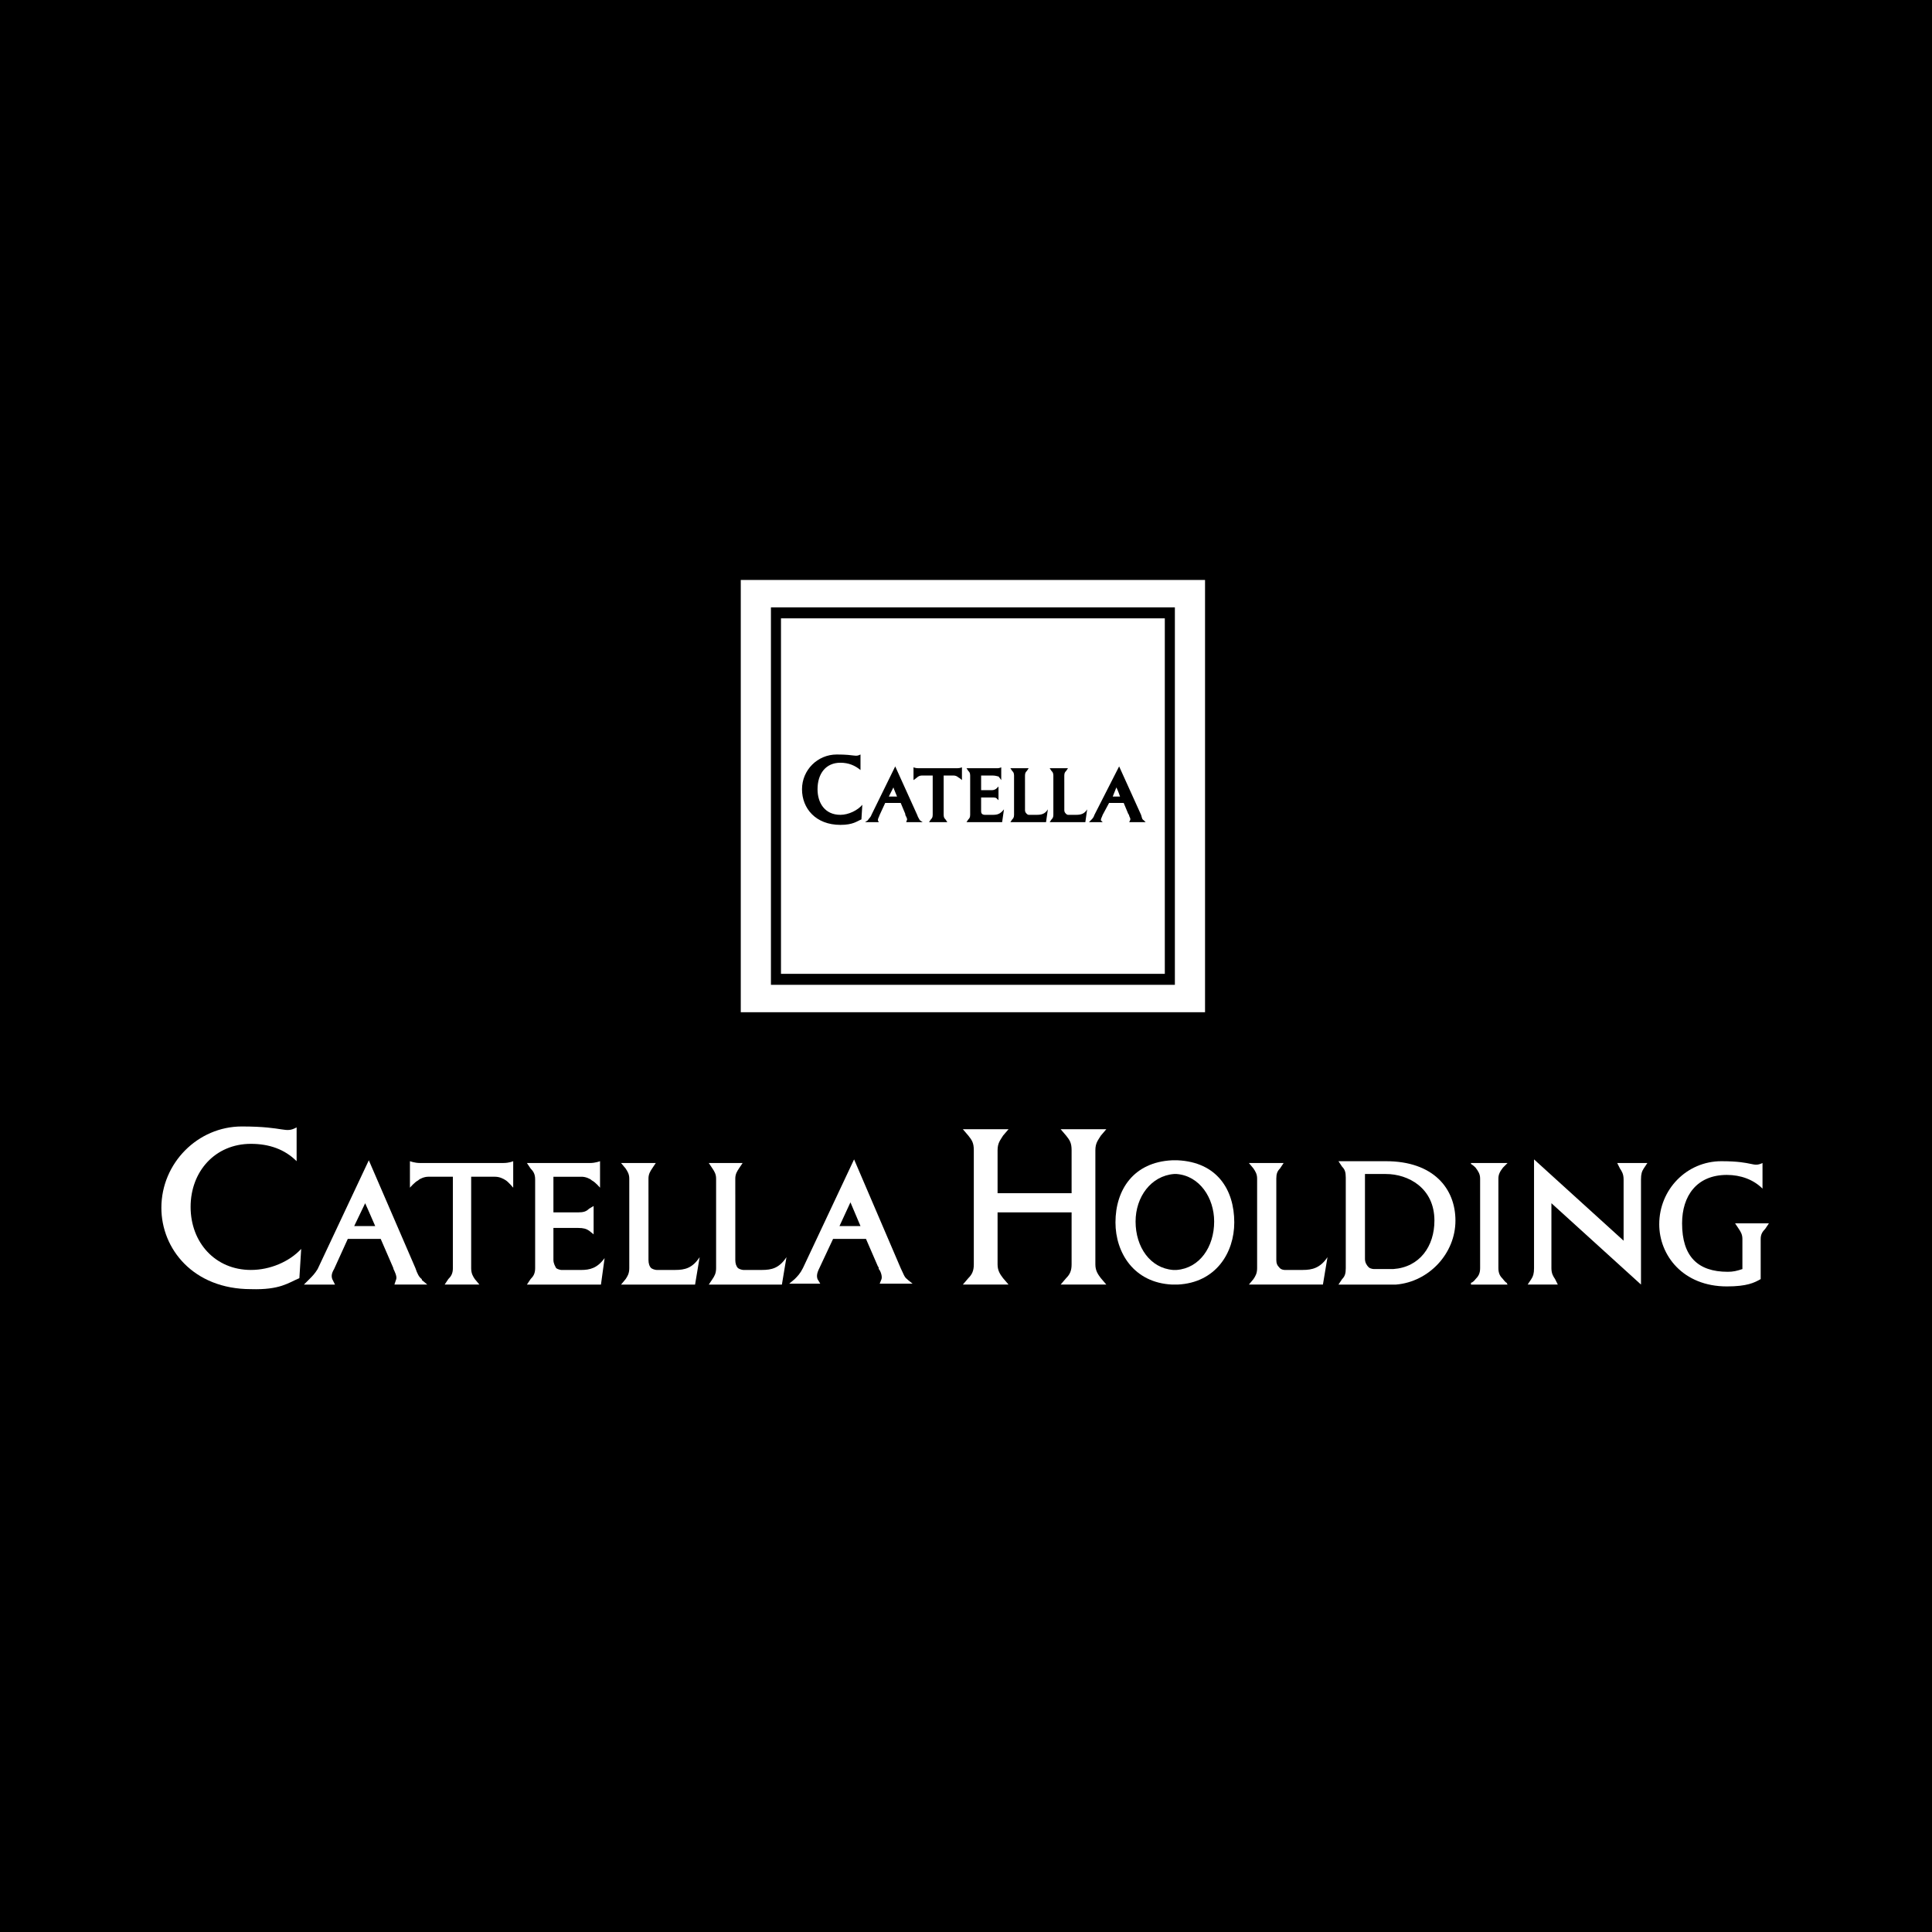 <?xml version="1.0" encoding="utf-8"?>
<!-- Generator: Adobe Illustrator 13.0.0, SVG Export Plug-In . SVG Version: 6.00 Build 14948)  -->
<!DOCTYPE svg PUBLIC "-//W3C//DTD SVG 1.0//EN" "http://www.w3.org/TR/2001/REC-SVG-20010904/DTD/svg10.dtd">
<svg version="1.0" id="Layer_1" xmlns="http://www.w3.org/2000/svg" xmlns:xlink="http://www.w3.org/1999/xlink" x="0px" y="0px"
	 width="192.756px" height="192.756px" viewBox="0 0 192.756 192.756" enable-background="new 0 0 192.756 192.756"
	 xml:space="preserve">
<g>
	<polygon fill-rule="evenodd" clip-rule="evenodd" points="0,0 192.756,0 192.756,192.756 0,192.756 0,0 	"/>
	<polygon fill-rule="evenodd" clip-rule="evenodd" fill="#FFFFFF" points="120.227,57.863 120.227,100.99 117.218,100.99 
		117.218,60.599 76.916,60.599 76.916,98.256 117.218,98.256 117.218,100.99 73.907,100.99 73.907,57.863 120.227,57.863 	"/>
	<path fill-rule="evenodd" clip-rule="evenodd" fill="#FFFFFF" d="M30.05,124.605c-1.186,1.277-3.101,2.098-5.015,2.098
		c-3.556,0-6.018-2.734-6.018-6.291c0-3.555,2.462-6.291,6.018-6.291c1.823,0,3.374,0.547,4.559,1.732v-3.373
		c-1.185,0.637-1.094-0.092-5.471-0.092c-4.376,0-8.023,3.646-8.023,8.115c0,4.102,3.191,8.115,8.936,8.115
		c2.917,0.09,3.738-0.639,4.833-1.096L30.05,124.605L30.05,124.605z"/>
	<path fill-rule="evenodd" clip-rule="evenodd" fill="#FFFFFF" d="M52.936,127.615c0.273-0.273,0.456-0.547,0.456-1.094
		c0,0,0-0.092,0-0.182v-3.74c0,0,0-4.832,0-4.922c0-0.547-0.183-0.82-0.456-1.096l-0.365-0.547h6.292
		c0.547,0,1.003-0.182,1.003-0.182v2.645c0,0-0.456-0.547-0.821-0.73c-0.182-0.182-0.638-0.363-1.003-0.363c0,0-0.273,0-0.456,0
		h-2.371v3.555h2.188c0.183,0,0.273,0,0.273,0c0.547,0,0.821-0.092,1.094-0.365l0.456-0.273v2.828l-0.456-0.365
		c-0.273-0.184-0.547-0.273-1.094-0.273c0,0-0.091,0-0.273,0h-2.188v3.008c0,0.092,0,0.184,0,0.184c0,0.363,0.183,0.639,0.274,0.82
		c0.273,0.182,0.547,0.182,0.547,0.182h0.183h1.732c0.912,0,1.642-0.182,2.371-1.186l-0.365,2.645h-5.562h-1.824L52.936,127.615
		L52.936,127.615z"/>
	<path fill-rule="evenodd" clip-rule="evenodd" fill="#FFFFFF" d="M64.698,119.135c0-0.82,0-1.457,0-1.549
		c0-0.455,0.182-0.729,0.364-1.004l0.365-0.547h-3.465l0.456,0.547c0.182,0.275,0.365,0.549,0.365,1.004c0,0.182,0,5.014,0,5.014
		v3.74c0,0.09,0,0.182,0,0.182c0,0.547-0.183,0.82-0.365,1.094l-0.456,0.547h1.915h5.471l0.456-2.734
		c-0.729,1.094-1.459,1.275-2.462,1.275h-1.732h-0.091c0,0-0.273,0-0.547-0.182c-0.183-0.182-0.273-0.457-0.273-0.82
		c0,0,0-0.73,0-0.82v-2.463V119.135L64.698,119.135z"/>
	<path fill-rule="evenodd" clip-rule="evenodd" fill="#FFFFFF" d="M47.374,127.615c-0.183-0.273-0.365-0.547-0.365-1.094
		c0,0,0-0.092,0-0.182v-3.74c0,0,0-4.832,0-5.014v-0.182h2.006c0.091,0,0.364,0,0.364,0c0.457,0,0.821,0.182,1.095,0.363
		c0.273,0.184,0.729,0.73,0.729,0.73v-2.645c0,0-0.365,0.182-1.003,0.182h-8.298c-0.547,0-1.003-0.182-1.003-0.182v2.645
		c0,0,0.456-0.547,0.82-0.73c0.183-0.182,0.639-0.363,1.003-0.363c0,0,0.273,0,0.456,0h2.006v0.182c0,0.182,0,5.014,0,5.014v3.74
		c0,0.09,0,0.182,0,0.182c0,0.547-0.183,0.82-0.456,1.094l-0.365,0.547h3.465L47.374,127.615L47.374,127.615z"/>
	<path fill-rule="evenodd" clip-rule="evenodd" fill="#FFFFFF" d="M42.085,127.707l0.547,0.455H39.35l0.183-0.547
		c0.091-0.273-0.183-0.82-0.274-1.002c0,0,0-0.092-0.091-0.273l-1.186-2.736h-2.826H34.7l-1.368,3.01
		c-0.273,0.455-0.273,0.729-0.182,1.002l0.273,0.547h-3.1l0.547-0.547c0.273-0.273,0.547-0.547,0.821-1.002l5.106-10.852l4.65,10.76
		c0.183,0.547,0.365,0.912,0.638,1.094V127.707L42.085,127.707z M37.435,122.326c-0.547-1.275-1.003-2.279-1.003-2.279l-1.094,2.279
		H37.435L37.435,122.326z"/>
	<path fill-rule="evenodd" clip-rule="evenodd" fill="#FFFFFF" d="M73.36,119.135c0-0.82,0-1.457,0-1.549
		c0-0.455,0.183-0.729,0.365-1.004l0.365-0.547h-3.374l0.365,0.547c0.182,0.275,0.365,0.549,0.365,1.004c0,0.182,0,5.014,0,5.014
		v3.74c0,0.09,0,0.182,0,0.182c0,0.547-0.183,0.82-0.365,1.094l-0.365,0.547h1.823h5.471l0.456-2.734
		c-0.73,1.094-1.459,1.275-2.462,1.275h-1.732h-0.091c0,0-0.274,0-0.547-0.182c-0.182-0.182-0.273-0.457-0.273-0.82
		c0,0,0-0.092,0-0.184v-3.1V119.135L73.36,119.135z"/>
	<path fill-rule="evenodd" clip-rule="evenodd" fill="#FFFFFF" d="M90.593,127.707l0.456,0.365h-3.282l0.182-0.457
		c0.091-0.273-0.091-0.82-0.273-1.002c0-0.092,0-0.184-0.091-0.273l-1.186-2.736h-2.827h-0.456l-1.368,2.918
		c-0.273,0.547-0.273,0.82-0.183,1.094l0.273,0.457h-3.1l0.547-0.457c0.274-0.273,0.547-0.547,0.821-1.094l5.106-10.85l4.65,10.85
		c0.273,0.547,0.365,0.912,0.639,1.094L90.593,127.707L90.593,127.707z M85.852,122.326c-0.547-1.275-1.003-2.369-1.003-2.369
		l-1.094,2.369H85.852L85.852,122.326z"/>
	<path fill-rule="evenodd" clip-rule="evenodd" fill="#FFFFFF" d="M138.28,115.854c4.741,0,6.93,2.734,6.93,5.926
		c0,3.283-2.645,6.109-5.928,6.383h-0.273h-3.556h-0.182h-1.733l0.365-0.547c0.273-0.273,0.365-0.547,0.365-1.094
		c0,0,0-0.092,0-0.273v-3.738c0,0,0-4.924,0-5.016c0-0.547-0.092-0.82-0.365-1.094l-0.365-0.547h1.824h2.826H138.28L138.28,115.854z
		 M136.183,125.609c0,0.365,0.183,0.639,0.365,0.82c0.183,0.184,0.547,0.184,0.547,0.184h0.091h1.732h0.091
		c2.645-0.184,4.104-2.281,4.104-4.834c0-3.281-2.645-4.648-4.832-4.648h-0.092h-2.006V125.609L136.183,125.609z"/>
	<path fill-rule="evenodd" clip-rule="evenodd" fill="#FFFFFF" d="M116.944,128.162c-3.83-0.182-5.653-3.191-5.653-6.199
		c0-3.283,1.823-6.018,5.653-6.201h0.547c3.921,0.184,5.653,2.918,5.653,6.201c0,3.008-1.824,6.018-5.653,6.199H116.944
		L116.944,128.162z M117.399,126.703c2.28-0.182,3.738-2.279,3.738-4.832c0-2.371-1.458-4.559-3.738-4.74h-0.273
		c-2.279,0.182-3.829,2.277-3.829,4.74c0,2.553,1.459,4.65,3.738,4.832H117.399L117.399,126.703z"/>
	<path fill-rule="evenodd" clip-rule="evenodd" fill="#FFFFFF" d="M109.832,127.523c-0.273-0.363-0.547-0.729-0.547-1.367
		c0,0,0-0.182,0-0.365v-4.74c0,0,0-6.201,0-6.291c0-0.73,0.273-1.004,0.547-1.459l0.547-0.639h-4.559l0.547,0.639
		c0.364,0.455,0.547,0.729,0.547,1.459c0,0,0,2.461,0,4.285h-7.386c0-1.824,0-4.285,0-4.285c0-0.73,0.273-1.004,0.547-1.459
		l0.548-0.639h-4.56l0.547,0.639c0.364,0.455,0.547,0.729,0.547,1.459c0,0.09,0,6.291,0,6.291v4.74c0,0.184,0,0.365,0,0.365
		c0,0.639-0.183,1.004-0.547,1.367l-0.547,0.639h4.56l-0.548-0.639c-0.273-0.363-0.547-0.729-0.547-1.367c0,0,0-0.182,0-0.365v-4.74
		c0,0,0,0,0-0.092h7.386c0,0.092,0,0.092,0,0.092v4.74c0,0.184,0,0.365,0,0.365c0,0.639-0.183,1.004-0.547,1.367l-0.547,0.639h4.559
		L109.832,127.523L109.832,127.523z"/>
	<path fill-rule="evenodd" clip-rule="evenodd" fill="#FFFFFF" d="M127.338,119.135c0-0.82,0-1.457,0-1.549
		c0-0.455,0.092-0.729,0.365-1.004l0.364-0.547h-3.464l0.455,0.547c0.183,0.275,0.365,0.549,0.365,1.004c0,0.182,0,5.014,0,5.014
		v3.648c0,0.182,0,0.273,0,0.273c0,0.547-0.183,0.82-0.365,1.094l-0.455,0.547h1.823h5.562l0.456-2.734
		c-0.729,1.094-1.55,1.275-2.462,1.275h-1.732h-0.091c0,0-0.365,0-0.547-0.273c-0.183-0.182-0.274-0.365-0.274-0.729
		c0,0,0-0.73,0-0.82v-2.463V119.135L127.338,119.135z"/>
	<path fill-rule="evenodd" clip-rule="evenodd" fill="#FFFFFF" d="M153.051,115.672v10.576c0,0.182,0,0.273,0,0.273
		c0,0.547-0.091,0.82-0.273,1.094l-0.364,0.547h3.009l-0.273-0.547c-0.183-0.273-0.365-0.547-0.365-1.094c0,0,0-0.092,0-0.182v-3.74
		c0,0,0-0.729,0-2.553l8.937,8.115c0-0.09,0-6.564,0-6.564v-3.738c0-0.092,0-0.182,0-0.182c0-0.547,0.091-0.82,0.273-1.096
		l0.364-0.547h-3.009l0.273,0.547c0.183,0.275,0.364,0.549,0.364,1.096c0,0,0,0.09,0,0.182v3.738c0,0,0,0.729,0,2.188
		L153.051,115.672L153.051,115.672z"/>
	<path fill-rule="evenodd" clip-rule="evenodd" fill="#FFFFFF" d="M149.495,126.34c0,0.09,0,0.182,0,0.182
		c0,0.547,0.183,0.82,0.456,1.094c0.273,0.365,0.364,0.365,0.364,0.365l0.092,0.182h-3.647v-0.182c0,0,0.183,0,0.456-0.365
		c0.273-0.273,0.456-0.547,0.456-1.094c0,0,0-0.092,0-0.182v-3.648c0,0,0-5.014,0-5.105c0-0.455-0.183-0.729-0.456-1.094
		c-0.273-0.273-0.456-0.365-0.456-0.365v-0.092h3.647l-0.092,0.092c0,0-0.091,0.092-0.364,0.365
		c-0.273,0.365-0.456,0.639-0.456,1.094c0,0.092,0,5.105,0,5.105V126.34L149.495,126.34z"/>
	<path fill-rule="evenodd" clip-rule="evenodd" fill="#FFFFFF" d="M176.119,122.6c-0.273,0.275-0.455,0.549-0.455,1.004
		c0,0.092,0,2.461,0,3.92v0.092c-0.639,0.365-1.368,0.73-3.374,0.73c-4.377,0-6.747-3.102-6.747-6.201
		c0-3.465,2.735-6.291,6.2-6.291c3.282,0,3.1,0.639,4.103,0.182v2.553c-0.911-0.91-2.188-1.367-3.556-1.367
		c-3.009,0-4.468,2.098-4.468,4.832c0,3.283,1.55,4.834,4.559,4.834c0.547,0,0.912-0.092,1.459-0.273v-0.365
		c0-1.277,0-2.553,0-2.645c0-0.455-0.183-0.729-0.364-1.004l-0.365-0.547h3.374L176.119,122.6L176.119,122.6z"/>
	<path fill-rule="evenodd" clip-rule="evenodd" fill="#FFFFFF" d="M77.919,61.692h38.295v35.469H77.919V61.692L77.919,61.692z
		 M86.034,80.293c-0.456,0.547-1.368,1.003-2.188,1.003c-1.55,0-2.28-1.186-2.28-2.553c0-1.55,0.821-2.645,2.28-2.645
		c0.82,0,1.459,0.274,2.006,0.729v-1.55c-0.547,0.273-0.456,0-2.371,0c-1.915,0-3.464,1.55-3.464,3.465
		c0,1.915,1.368,3.556,3.83,3.556c1.276,0,1.641-0.365,2.097-0.547L86.034,80.293L86.034,80.293z M96.428,82.026h1.003h-0.183h2.735
		l0.183-1.277c-0.365,0.456-0.639,0.547-1.095,0.547h-0.729h-0.091c0,0-0.183,0-0.273-0.092c-0.092-0.091-0.092-0.182-0.092-0.364
		c0,0,0,0,0-0.091v-1.186h1.003h0.092c0.183,0,0.364,0,0.456,0.091l0.183,0.183v-1.368l-0.183,0.183
		c-0.092,0.091-0.273,0.183-0.456,0.183H98.89h-1.003v-1.459h1.003c0.092,0,0.183,0,0.183,0c0.273,0,0.456,0.091,0.548,0.091
		c0.091,0.091,0.273,0.365,0.273,0.365v-1.277c0,0-0.183,0.091-0.365,0.091h-3.1l0.183,0.273c0.091,0.091,0.182,0.182,0.182,0.456
		v2.188v1.641c0,0.092,0,0.092,0,0.092c0,0.273-0.091,0.365-0.182,0.456L96.428,82.026L96.428,82.026z M102.264,78.014
		c0-0.365,0-0.638,0-0.638c0-0.274,0.092-0.365,0.183-0.456l0.183-0.273h-1.824l0.183,0.273c0.091,0.091,0.183,0.182,0.183,0.456
		v2.188v1.641c0,0.092,0,0.092,0,0.092c0,0.273-0.092,0.365-0.183,0.456l-0.183,0.273h1.095h2.462l0.183-1.277
		c-0.274,0.456-0.639,0.547-1.095,0.547h-0.729h-0.091c0,0-0.092,0-0.183-0.092c-0.091-0.091-0.183-0.182-0.183-0.364
		c0,0,0,0,0-0.091v-1.276V78.014L102.264,78.014z M94.332,81.752c-0.091-0.091-0.183-0.183-0.183-0.456c0,0,0,0,0-0.092v-1.641
		c0,0,0-2.006,0-2.097v-0.091h0.821c0.091,0,0.182,0,0.182,0c0.183,0,0.365,0.091,0.456,0.182c0.183,0.091,0.365,0.274,0.365,0.274
		v-1.277c0,0-0.182,0.091-0.455,0.091h-3.921c-0.273,0-0.456-0.091-0.456-0.091v1.277c0,0,0.273-0.183,0.365-0.274
		c0.091-0.091,0.273-0.182,0.456-0.182h0.182h0.912v0.091c0,0.091,0,2.097,0,2.097v1.641c0,0.092,0,0.092,0,0.092
		c0,0.273-0.091,0.365-0.182,0.456l-0.183,0.273h1.824L94.332,81.752L94.332,81.752z M106.185,78.014c0-0.365,0-0.638,0-0.638
		c0-0.274,0.092-0.365,0.183-0.456l0.183-0.273h-1.824l0.183,0.273c0.091,0.091,0.183,0.182,0.183,0.456v2.188v1.641
		c0,0.092,0,0.092,0,0.092c0,0.273-0.092,0.365-0.183,0.456l-0.183,0.273h1.095h2.462l0.183-1.277
		c-0.274,0.456-0.639,0.547-1.095,0.547h-0.729h-0.091c0,0-0.092,0-0.183-0.092c-0.091-0.091-0.183-0.182-0.183-0.364
		c0,0,0,0,0-0.091v-1.276V78.014L106.185,78.014z M114.117,81.843c-0.183-0.091-0.183-0.273-0.273-0.547l-2.188-4.833l-2.462,4.833
		c-0.091,0.273-0.182,0.365-0.364,0.547l-0.183,0.183h1.368l-0.183-0.183c0-0.182,0.091-0.273,0.183-0.547l0.638-1.186h0.273h1.186
		l0.456,1.094c0.091,0.092,0.091,0.183,0.091,0.183c0,0.091,0.183,0.274,0.092,0.456l-0.092,0.183h1.642L114.117,81.843
		L114.117,81.843L114.117,81.843z M111.017,79.473l0.365-0.912c0,0,0.183,0.365,0.365,0.912H111.017L111.017,79.473z M91.778,81.843
		c-0.091-0.182-0.183-0.273-0.273-0.547l-2.188-4.833l-2.371,4.833c-0.091,0.273-0.273,0.365-0.365,0.547l-0.273,0.183h1.368
		l-0.091-0.183c0-0.182,0.091-0.273,0.183-0.547l0.547-1.186h0.273h1.276l0.456,1.094c0,0.092,0,0.092,0,0.092
		c0.091,0.182,0.183,0.365,0.183,0.456l-0.091,0.273h1.641L91.778,81.843L91.778,81.843L91.778,81.843z M88.678,79.473l0.456-0.912
		c0,0,0.091,0.274,0.365,0.912H88.678L88.678,79.473z"/>
</g>
</svg>
